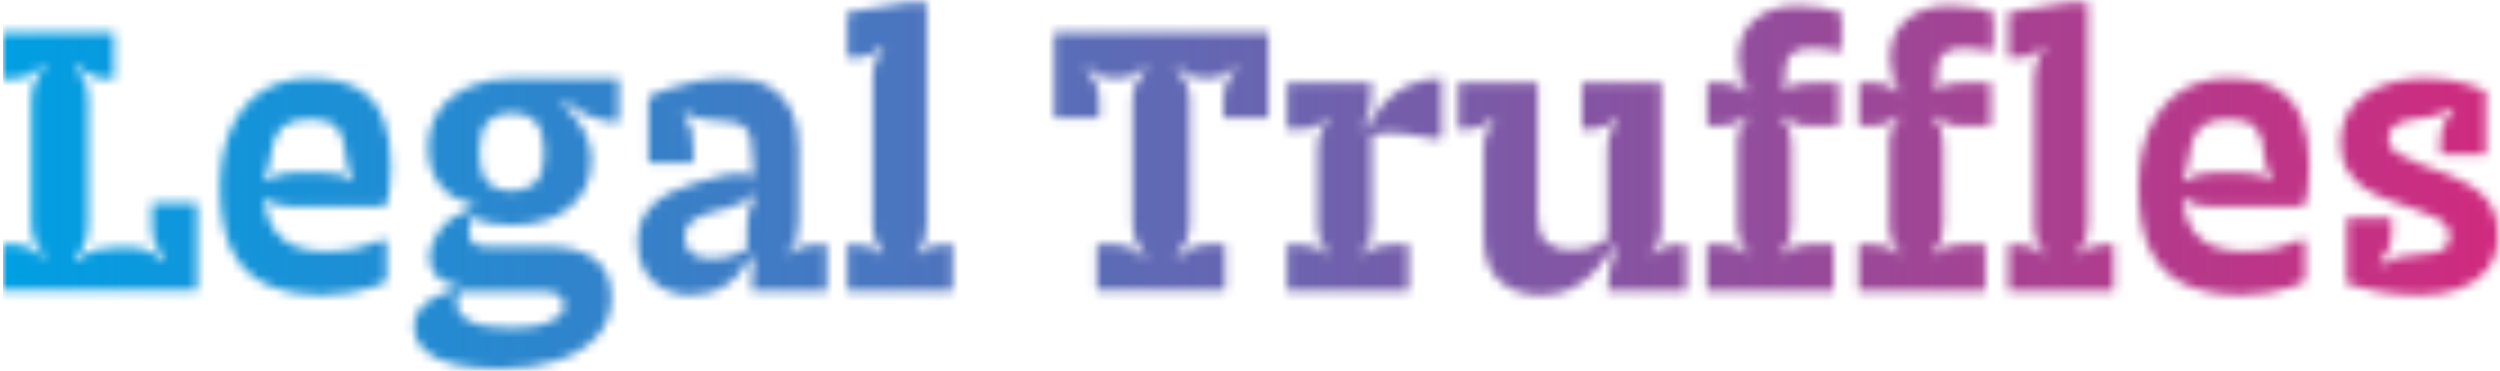 <svg xmlns="http://www.w3.org/2000/svg" xmlns:xlink="http://www.w3.org/1999/xlink" id="Ebene_1" viewBox="0 0 278.63 41.33"><defs><style>.cls-1{fill:#fff;}.cls-2{fill:url(#Unbenannter_Verlauf_21);}.cls-3{mask:url(#mask);}</style><mask id="mask" x=".33" y="-2.91" width="309.03" height="55.55" maskUnits="userSpaceOnUse"><g><path class="cls-1" d="M16.92,25.08c0,.82,.11,1.5,.33,2.03,.22,.53,.6,1.09,1.15,1.66l-.29,.29c-.52-.58-1.1-.97-1.73-1.19s-1.37-.33-2.22-.33h-.99c-.88,0-1.69,.09-2.44,.27-.75,.18-1.49,.61-2.2,1.29l-.25-.25c.68-.68,1.12-1.33,1.29-1.95,.18-.62,.27-1.36,.27-2.24V11.27c0-.82-.1-1.5-.31-2.03-.21-.53-.6-1.07-1.17-1.62l.29-.29c.55,.55,1.09,.93,1.62,1.15,.53,.22,1.21,.33,2.03,.33h.41V3.63H.33v5.18h.7c.82,0,1.5-.11,2.03-.33,.53-.22,1.07-.6,1.62-1.15l.29,.29c-.55,.55-.93,1.09-1.15,1.62-.22,.53-.33,1.21-.33,2.03v13.47c0,.82,.11,1.5,.33,2.03,.22,.53,.6,1.08,1.15,1.62l-.29,.29c-.55-.58-1.09-.97-1.62-1.17-.53-.21-1.21-.31-2.03-.31H.33v5.18H21.98v-9.78h-5.05v2.46Z"></path><path class="cls-1" d="M39.87,9.88c-1.3-.77-3.07-1.15-5.32-1.15-2.08,0-3.87,.49-5.36,1.46-1.49,.97-2.64,2.37-3.45,4.19-.81,1.82-1.21,3.99-1.21,6.51,0,2.9,.44,5.24,1.31,7,.88,1.77,2.17,3.04,3.88,3.82,1.71,.78,3.81,1.17,6.31,1.17,.99,0,1.96-.08,2.92-.25,.96-.16,1.81-.36,2.55-.6,.74-.23,1.27-.46,1.6-.68v-4.48l-.49-.16c-.55,.27-1.38,.56-2.51,.86-1.12,.3-2.38,.45-3.78,.45-1.26,0-2.37-.18-3.33-.53-.96-.36-1.74-.94-2.34-1.75-.6-.81-1-1.9-1.19-3.27l.25-.33c.47,.38,.93,.63,1.4,.74,.47,.11,1.03,.16,1.68,.16h9.82l.62-.53c.08-.6,.16-1.27,.23-1.99,.07-.73,.1-1.46,.1-2.2,0-2-.29-3.72-.86-5.16-.58-1.44-1.51-2.54-2.81-3.31Zm-.8,10.27c-.41-.41-.86-.66-1.34-.76-.48-.1-1.05-.14-1.7-.14h-3.29c-.66,0-1.19,.06-1.6,.16-.41,.11-.88,.36-1.4,.74l-.29-.29c.19-.36,.34-.73,.45-1.13,.11-.4,.22-.92,.33-1.58l.08-.53c.16-1.15,.59-1.99,1.27-2.53,.68-.53,1.67-.8,2.96-.8s2.3,.27,2.88,.8c.58,.53,.92,1.4,1.03,2.61l.04,.45c.08,.68,.18,1.22,.31,1.6,.12,.38,.31,.75,.55,1.11l-.29,.29Z"></path><path class="cls-1" d="M52.23,9.67c-1.41,.63-2.51,1.52-3.31,2.67-.79,1.15-1.19,2.53-1.19,4.15s.41,2.88,1.23,4.03,2.08,1.89,3.78,2.22v.37c-1.64,.6-2.87,1.42-3.68,2.46-.81,1.04-1.21,2.05-1.21,3.04,0,.85,.27,1.57,.8,2.16,.53,.59,1.29,.92,2.28,1.01v.37c-.85,.22-1.64,.52-2.36,.9-.73,.38-1.31,.85-1.77,1.4-.45,.55-.68,1.19-.68,1.93,0,1.01,.37,1.88,1.11,2.59,.74,.71,1.82,1.25,3.25,1.6,1.42,.36,3.18,.53,5.26,.53,2.44,0,4.59-.31,6.45-.94,1.86-.63,3.32-1.53,4.37-2.71,1.05-1.18,1.58-2.6,1.58-4.27,0-1.97-.63-3.42-1.89-4.33-1.26-.92-3.04-1.38-5.34-1.38h-6.7c-.71,0-1.21-.14-1.5-.41-.29-.27-.43-.7-.43-1.27,0-.27,.02-.55,.06-.82,.04-.27,.07-.52,.1-.74,1.29,.58,2.82,.86,4.6,.86,2.66,0,4.8-.66,6.43-1.97,1.63-1.31,2.44-3.11,2.44-5.38,0-1.18-.29-2.27-.88-3.29-.59-1.01-1.36-1.99-2.32-2.92l.29-.33c.85,.71,1.62,1.23,2.3,1.56,.68,.33,1.38,.55,2.1,.66l1.23,.25,.33-.25v-4.68h-11.79c-1.89,0-3.54,.31-4.95,.94Zm7.87,22.8c1.01,0,1.73,.13,2.14,.39,.41,.26,.62,.66,.62,1.21,0,.71-.49,1.3-1.46,1.77-.97,.47-2.42,.7-4.33,.7-2.19,0-3.77-.25-4.72-.76-.96-.51-1.44-1.18-1.44-2.03,0-.22,.04-.45,.12-.68,.08-.23,.19-.43,.33-.6h8.75Zm.53-15.65v.45c0,1.42-.32,2.45-.97,3.08-.64,.63-1.51,.94-2.61,.94s-2.01-.31-2.65-.94c-.64-.63-.97-1.66-.97-3.08v-.45c0-1.51,.32-2.59,.97-3.25,.64-.66,1.53-.99,2.65-.99s1.96,.33,2.61,.99c.64,.66,.97,1.74,.97,3.25Z"></path><path class="cls-1" d="M89.45,27.44c-.45,.15-.91,.46-1.38,.92l-.25-.25c.49-.49,.81-1,.97-1.52s.23-1.19,.23-2.01v-8.3c0-1.48-.27-2.79-.8-3.94-.53-1.15-1.36-2.04-2.46-2.67-1.11-.63-2.55-.94-4.33-.94-1.45,0-2.76,.12-3.92,.35-1.16,.23-2.19,.51-3.08,.82-.89,.32-1.61,.61-2.16,.88v7.35h5.01v-1.48c0-.82-.06-1.52-.18-2.09-.12-.58-.45-1.12-.97-1.64l.25-.33c.68,.36,1.36,.59,2.01,.7s1.4,.18,2.22,.21c.99,.03,1.7,.2,2.16,.51,.45,.32,.75,.77,.88,1.36,.14,.59,.21,1.32,.21,2.2,0,.33,.01,.67,.04,1.01,.03,.34,.08,.61,.16,.8l-.29,.25c-.33-.19-.86-.29-1.58-.29s-1.68,.18-2.85,.53l-1.93,.53c-2.03,.58-3.59,1.39-4.7,2.44-1.11,1.05-1.66,2.44-1.66,4.17,0,1.29,.27,2.37,.82,3.25,.55,.88,1.27,1.53,2.16,1.97,.89,.44,1.84,.66,2.85,.66,1.51,0,2.83-.36,3.98-1.09,1.15-.73,2.08-1.8,2.79-3.22l.33,.12c-.06,.63-.1,1.24-.14,1.83s-.06,1.21-.06,1.87h8.38v-5.18h-.94c-.71,0-1.29,.08-1.75,.23Zm-5.94-4.13c-.16,.49-.25,1.05-.25,1.68v2.83c-.49,.25-1.08,.47-1.77,.68-.69,.21-1.44,.31-2.26,.31-.9,0-1.62-.2-2.14-.6-.52-.4-.78-1.01-.78-1.83,0-.71,.25-1.27,.76-1.68,.51-.41,1.28-.77,2.32-1.07l1.4-.33c.6-.19,1.19-.4,1.77-.64s1.05-.57,1.44-1.01l.29,.25c-.36,.44-.62,.9-.78,1.4Z"></path><path class="cls-1" d="M103.78,27.44c-.45,.15-.91,.46-1.38,.92l-.25-.25c.47-.46,.77-.92,.92-1.38,.15-.45,.23-1.02,.23-1.71V.3h-2.26l-6.61,1.07V6.43h.66c.71,0,1.29-.08,1.75-.25,.45-.17,.91-.47,1.38-.9l.25,.25c-.44,.44-.75,.89-.92,1.36-.18,.47-.27,1.04-.27,1.72V25.03c0,.69,.09,1.25,.27,1.71,.18,.45,.49,.91,.92,1.38l-.25,.25c-.47-.46-.92-.77-1.38-.92-.45-.15-1.03-.23-1.75-.23h-.66v5.18h11.75v-5.18h-.7c-.68,0-1.25,.08-1.7,.23Z"></path><path class="cls-1" d="M117.48,13.16h5.05v-1.97c0-.79-.12-1.43-.37-1.91-.25-.48-.63-.97-1.15-1.46l.29-.29c.47,.49,.95,.82,1.46,.99,.51,.17,1.03,.25,1.58,.25,.6,0,1.14-.08,1.6-.25,.47-.16,.97-.51,1.52-1.03l.29,.29c-.52,.52-.9,1.02-1.15,1.5-.25,.48-.37,1.12-.37,1.91v13.56c0,.82,.11,1.5,.33,2.03s.6,1.08,1.15,1.62l-.29,.29c-.55-.58-1.09-.97-1.62-1.17s-1.21-.31-2.03-.31h-1.52v5.18h14.3v-5.18h-1.48c-.82,0-1.5,.1-2.03,.31-.53,.21-1.09,.6-1.66,1.17l-.29-.29c.57-.55,.97-1.09,1.19-1.62s.33-1.21,.33-2.03V11.19c0-.79-.12-1.43-.37-1.91-.25-.48-.64-.98-1.19-1.5l.29-.29c.49,.52,.99,.86,1.48,1.03,.49,.17,1.04,.25,1.64,.25s1.09-.08,1.54-.25c.45-.16,.95-.49,1.5-.99l.29,.29c-.52,.49-.89,.98-1.11,1.46-.22,.48-.33,1.12-.33,1.91v1.97h5.01V3.63h-23.87V13.16Z"></path><path class="cls-1" d="M154.31,11.42c-.75,.84-1.43,1.81-2.03,2.94l-.33-.12c.41-1.01,.67-1.9,.78-2.67,.11-.77,.16-1.55,.16-2.34h-9.45v5.18h1.23c.71,0,1.3-.08,1.77-.25s.92-.46,1.36-.9l.25,.25c-.44,.44-.75,.89-.92,1.36-.18,.47-.27,1.04-.27,1.73v8.46c0,.69,.09,1.25,.27,1.71s.49,.91,.92,1.38l-.25,.25c-.44-.46-.89-.77-1.36-.92s-1.05-.23-1.77-.23h-1.23v5.18h13.56v-5.18h-1.93c-.69,0-1.25,.08-1.71,.23s-.91,.46-1.38,.92l-.25-.25c.46-.46,.77-.92,.92-1.38s.23-1.02,.23-1.71V15.01c1.12-.19,2.25-.24,3.39-.14,1.14,.1,2.44,.31,3.92,.64l.49-.16v-6.61c-1.42,.03-2.66,.27-3.7,.74-1.04,.47-1.94,1.12-2.69,1.95Z"></path><path class="cls-1" d="M185.61,27.46c-.42,.16-.87,.47-1.33,.9l-.25-.25c.44-.46,.74-.9,.9-1.31s.25-.96,.25-1.64V9.22h-8.87v5.18h.66c.71,0,1.3-.08,1.77-.25s.92-.46,1.36-.9l.25,.25c-.44,.44-.75,.89-.92,1.36-.18,.47-.27,1.04-.27,1.73v10.11c-.6,.36-1.23,.64-1.89,.84s-1.37,.31-2.14,.31c-1.18,0-2.1-.28-2.75-.84-.66-.56-.99-1.5-.99-2.81V9.22h-8.87v5.18h.66c.71,0,1.29-.08,1.75-.25,.45-.16,.91-.46,1.38-.9l.25,.25c-.44,.44-.75,.89-.92,1.36-.18,.47-.27,1.04-.27,1.73v9.78c0,2.19,.58,3.83,1.73,4.91,1.15,1.08,2.7,1.62,4.64,1.62,1.26,0,2.39-.24,3.39-.72,1-.48,1.89-1.14,2.67-1.99,.78-.85,1.44-1.79,1.99-2.83l.33,.12c-.36,1.01-.6,1.88-.74,2.61s-.21,1.5-.21,2.32h8.79v-5.18h-.7c-.66,0-1.2,.08-1.62,.25Z"></path><path class="cls-1" d="M200.46,.63c-2.08,0-3.72,.52-4.93,1.56-1.21,1.04-1.81,2.48-1.81,4.31,0,.68,.09,1.34,.27,1.97,.18,.63,.45,1.17,.8,1.6l-.25,.25c-.41-.44-.82-.73-1.23-.88-.41-.15-.93-.23-1.56-.23h-1.48v4.81h1.48c.63,0,1.15-.08,1.56-.25,.41-.17,.82-.45,1.23-.86l.25,.25c-.41,.41-.71,.82-.88,1.23-.18,.41-.27,.93-.27,1.56v9.08c0,.69,.09,1.25,.27,1.71s.49,.91,.92,1.38l-.25,.25c-.44-.46-.89-.77-1.36-.92s-1.05-.23-1.77-.23h-1.23v5.18h14.13v-5.18h-2.51c-.69,0-1.25,.08-1.71,.23s-.91,.46-1.38,.92l-.25-.25c.46-.46,.77-.92,.92-1.38s.23-1.02,.23-1.71V15.96c0-.63-.08-1.15-.23-1.56-.15-.41-.45-.82-.88-1.23l.25-.25c.44,.41,.86,.7,1.25,.86,.4,.16,.91,.25,1.54,.25h3.37v-4.81h-2.79c-.68,0-1.28,.04-1.79,.12-.51,.08-.95,.31-1.33,.7l-.29-.21c.11-.19,.17-.43,.18-.72,.01-.29,.02-.62,.02-1.01,0-.99,.24-1.68,.72-2.1,.48-.41,1.21-.62,2.2-.62,.52,0,1.03,.04,1.54,.1s.99,.16,1.46,.27l.37-.16V1.41c-.55-.19-1.25-.37-2.09-.53-.85-.16-1.75-.25-2.71-.25Z"></path><path class="cls-1" d="M233.18,27.44c-.45,.15-.91,.46-1.38,.92l-.25-.25c.46-.46,.77-.92,.92-1.38s.23-1.02,.23-1.71V.3h-2.26l-6.61,1.07V6.43h.66c.71,0,1.3-.08,1.77-.25,.46-.17,.92-.47,1.36-.9l.25,.25c-.44,.44-.74,.89-.9,1.36s-.25,1.04-.25,1.72V25.03c0,.69,.08,1.25,.25,1.71s.46,.91,.9,1.38l-.25,.25c-.44-.46-.89-.77-1.36-.92-.47-.15-1.05-.23-1.77-.23h-.66v5.18h11.75v-5.18h-.66c-.71,0-1.29,.08-1.74,.23Z"></path><path class="cls-1" d="M217.38,.63c-2.08,0-3.72,.52-4.93,1.56-1.21,1.04-1.81,2.48-1.81,4.31,0,.68,.09,1.34,.27,1.97,.18,.63,.45,1.17,.8,1.6l-.25,.25c-.41-.44-.82-.73-1.23-.88-.41-.15-.93-.23-1.56-.23h-1.48v4.81h1.48c.63,0,1.15-.08,1.56-.25,.41-.17,.82-.45,1.23-.86l.25,.25c-.41,.41-.71,.82-.88,1.23-.18,.41-.27,.93-.27,1.56v9.08c0,.69,.09,1.25,.27,1.71s.49,.91,.92,1.38l-.25,.25c-.44-.46-.89-.77-1.36-.92-.47-.15-1.05-.23-1.77-.23h-1.23v5.18h14.13v-5.18h-2.51c-.69,0-1.25,.08-1.71,.23s-.91,.46-1.38,.92l-.25-.25c.46-.46,.77-.92,.92-1.38s.23-1.02,.23-1.71V15.96c0-.63-.08-1.15-.23-1.56-.15-.41-.45-.82-.88-1.23l.25-.25c.44,.41,.86,.7,1.25,.86,.4,.16,.91,.25,1.54,.25h3.37v-4.81h-2.79c-.69,0-1.28,.04-1.79,.12-.51,.08-.95,.31-1.33,.7l-.29-.21c.11-.19,.17-.43,.19-.72,.01-.29,.02-.62,.02-1.01,0-.99,.24-1.68,.72-2.1,.48-.41,1.21-.62,2.2-.62,.52,0,1.03,.04,1.54,.1,.51,.07,.99,.16,1.46,.27l.37-.16V1.41c-.55-.22-1.25-.4-2.09-.55-.85-.15-1.75-.23-2.71-.23Z"></path><path class="cls-1" d="M253.68,9.88c-1.3-.77-3.08-1.15-5.32-1.15-2.08,0-3.87,.49-5.36,1.46-1.49,.97-2.64,2.37-3.45,4.19s-1.21,3.99-1.21,6.51c0,2.9,.44,5.24,1.31,7,.88,1.77,2.17,3.04,3.88,3.82,1.71,.78,3.81,1.17,6.31,1.17,.99,0,1.96-.08,2.92-.25,.96-.16,1.81-.36,2.55-.6,.74-.23,1.27-.46,1.6-.68v-4.48l-.49-.16c-.55,.27-1.38,.56-2.51,.86-1.12,.3-2.38,.45-3.78,.45-1.26,0-2.37-.18-3.33-.53-.96-.36-1.74-.94-2.34-1.75-.6-.81-1-1.9-1.19-3.27l.25-.33c.46,.38,.93,.63,1.4,.74,.46,.11,1.03,.16,1.68,.16h9.82l.62-.53c.08-.6,.16-1.27,.23-1.99,.07-.73,.1-1.46,.1-2.2,0-2-.29-3.72-.86-5.16-.58-1.44-1.51-2.54-2.81-3.31Zm-.8,10.27c-.41-.41-.86-.66-1.33-.76-.48-.1-1.05-.14-1.7-.14h-3.29c-.66,0-1.19,.06-1.6,.16-.41,.11-.88,.36-1.4,.74l-.29-.29c.19-.36,.34-.73,.45-1.13,.11-.4,.22-.92,.33-1.58l.08-.53c.16-1.15,.59-1.99,1.27-2.53,.68-.53,1.67-.8,2.96-.8s2.3,.27,2.88,.8,.92,1.4,1.03,2.61l.04,.45c.08,.68,.19,1.22,.31,1.6,.12,.38,.31,.75,.55,1.11l-.29,.29Z"></path><path class="cls-1" d="M275.61,20.87c-.89-.56-1.96-1.09-3.22-1.58l-2.55-.94c-1.23-.49-2.15-.93-2.75-1.31-.6-.38-.9-.93-.9-1.64s.31-1.2,.95-1.54c.63-.34,1.44-.55,2.42-.64,.6-.08,1.2-.19,1.79-.31,.59-.12,1.2-.4,1.83-.84l.25,.33c-.58,.52-.96,1.05-1.15,1.58-.19,.53-.29,1.21-.29,2.03v1.23h5.05v-7.11c-.49-.25-1.32-.54-2.48-.88-1.17-.34-2.65-.51-4.46-.51-1.12,0-2.23,.14-3.33,.41-1.1,.27-2.09,.69-2.98,1.25-.89,.56-1.6,1.29-2.14,2.2-.53,.9-.8,1.99-.8,3.25,0,1.18,.23,2.18,.7,3,.47,.82,1.09,1.51,1.87,2.05s1.68,1,2.69,1.36l3.08,1.07c.93,.33,1.68,.63,2.24,.9,.56,.27,.96,.58,1.21,.92,.25,.34,.37,.77,.37,1.29,0,.69-.27,1.16-.8,1.42-.53,.26-1.31,.42-2.32,.47-.96,.08-1.76,.18-2.4,.29s-1.33,.41-2.07,.9l-.25-.29c.55-.55,.92-1.09,1.11-1.62,.19-.53,.29-1.21,.29-2.03v-1.31h-5.01v7.39c.79,.25,1.9,.51,3.33,.8,1.42,.29,3.04,.43,4.85,.43,1.56,0,3-.23,4.31-.68,1.31-.45,2.37-1.18,3.16-2.18,.79-1,1.19-2.28,1.19-3.84,0-1.31-.24-2.39-.72-3.22-.48-.83-1.16-1.53-2.05-2.09Z"></path></g></mask><linearGradient id="Unbenannter_Verlauf_21" x1=".33" y1="24.87" x2="309.36" y2="24.87" gradientTransform="matrix(1, 0, 0, 1, 0, 0)" gradientUnits="userSpaceOnUse"><stop offset="0" stop-color="#009fe3"></stop><stop offset="1" stop-color="#e71d73"></stop></linearGradient></defs><g class="cls-3"><rect class="cls-2" x=".33" y="-2.91" width="309.03" height="55.55"></rect></g></svg>
